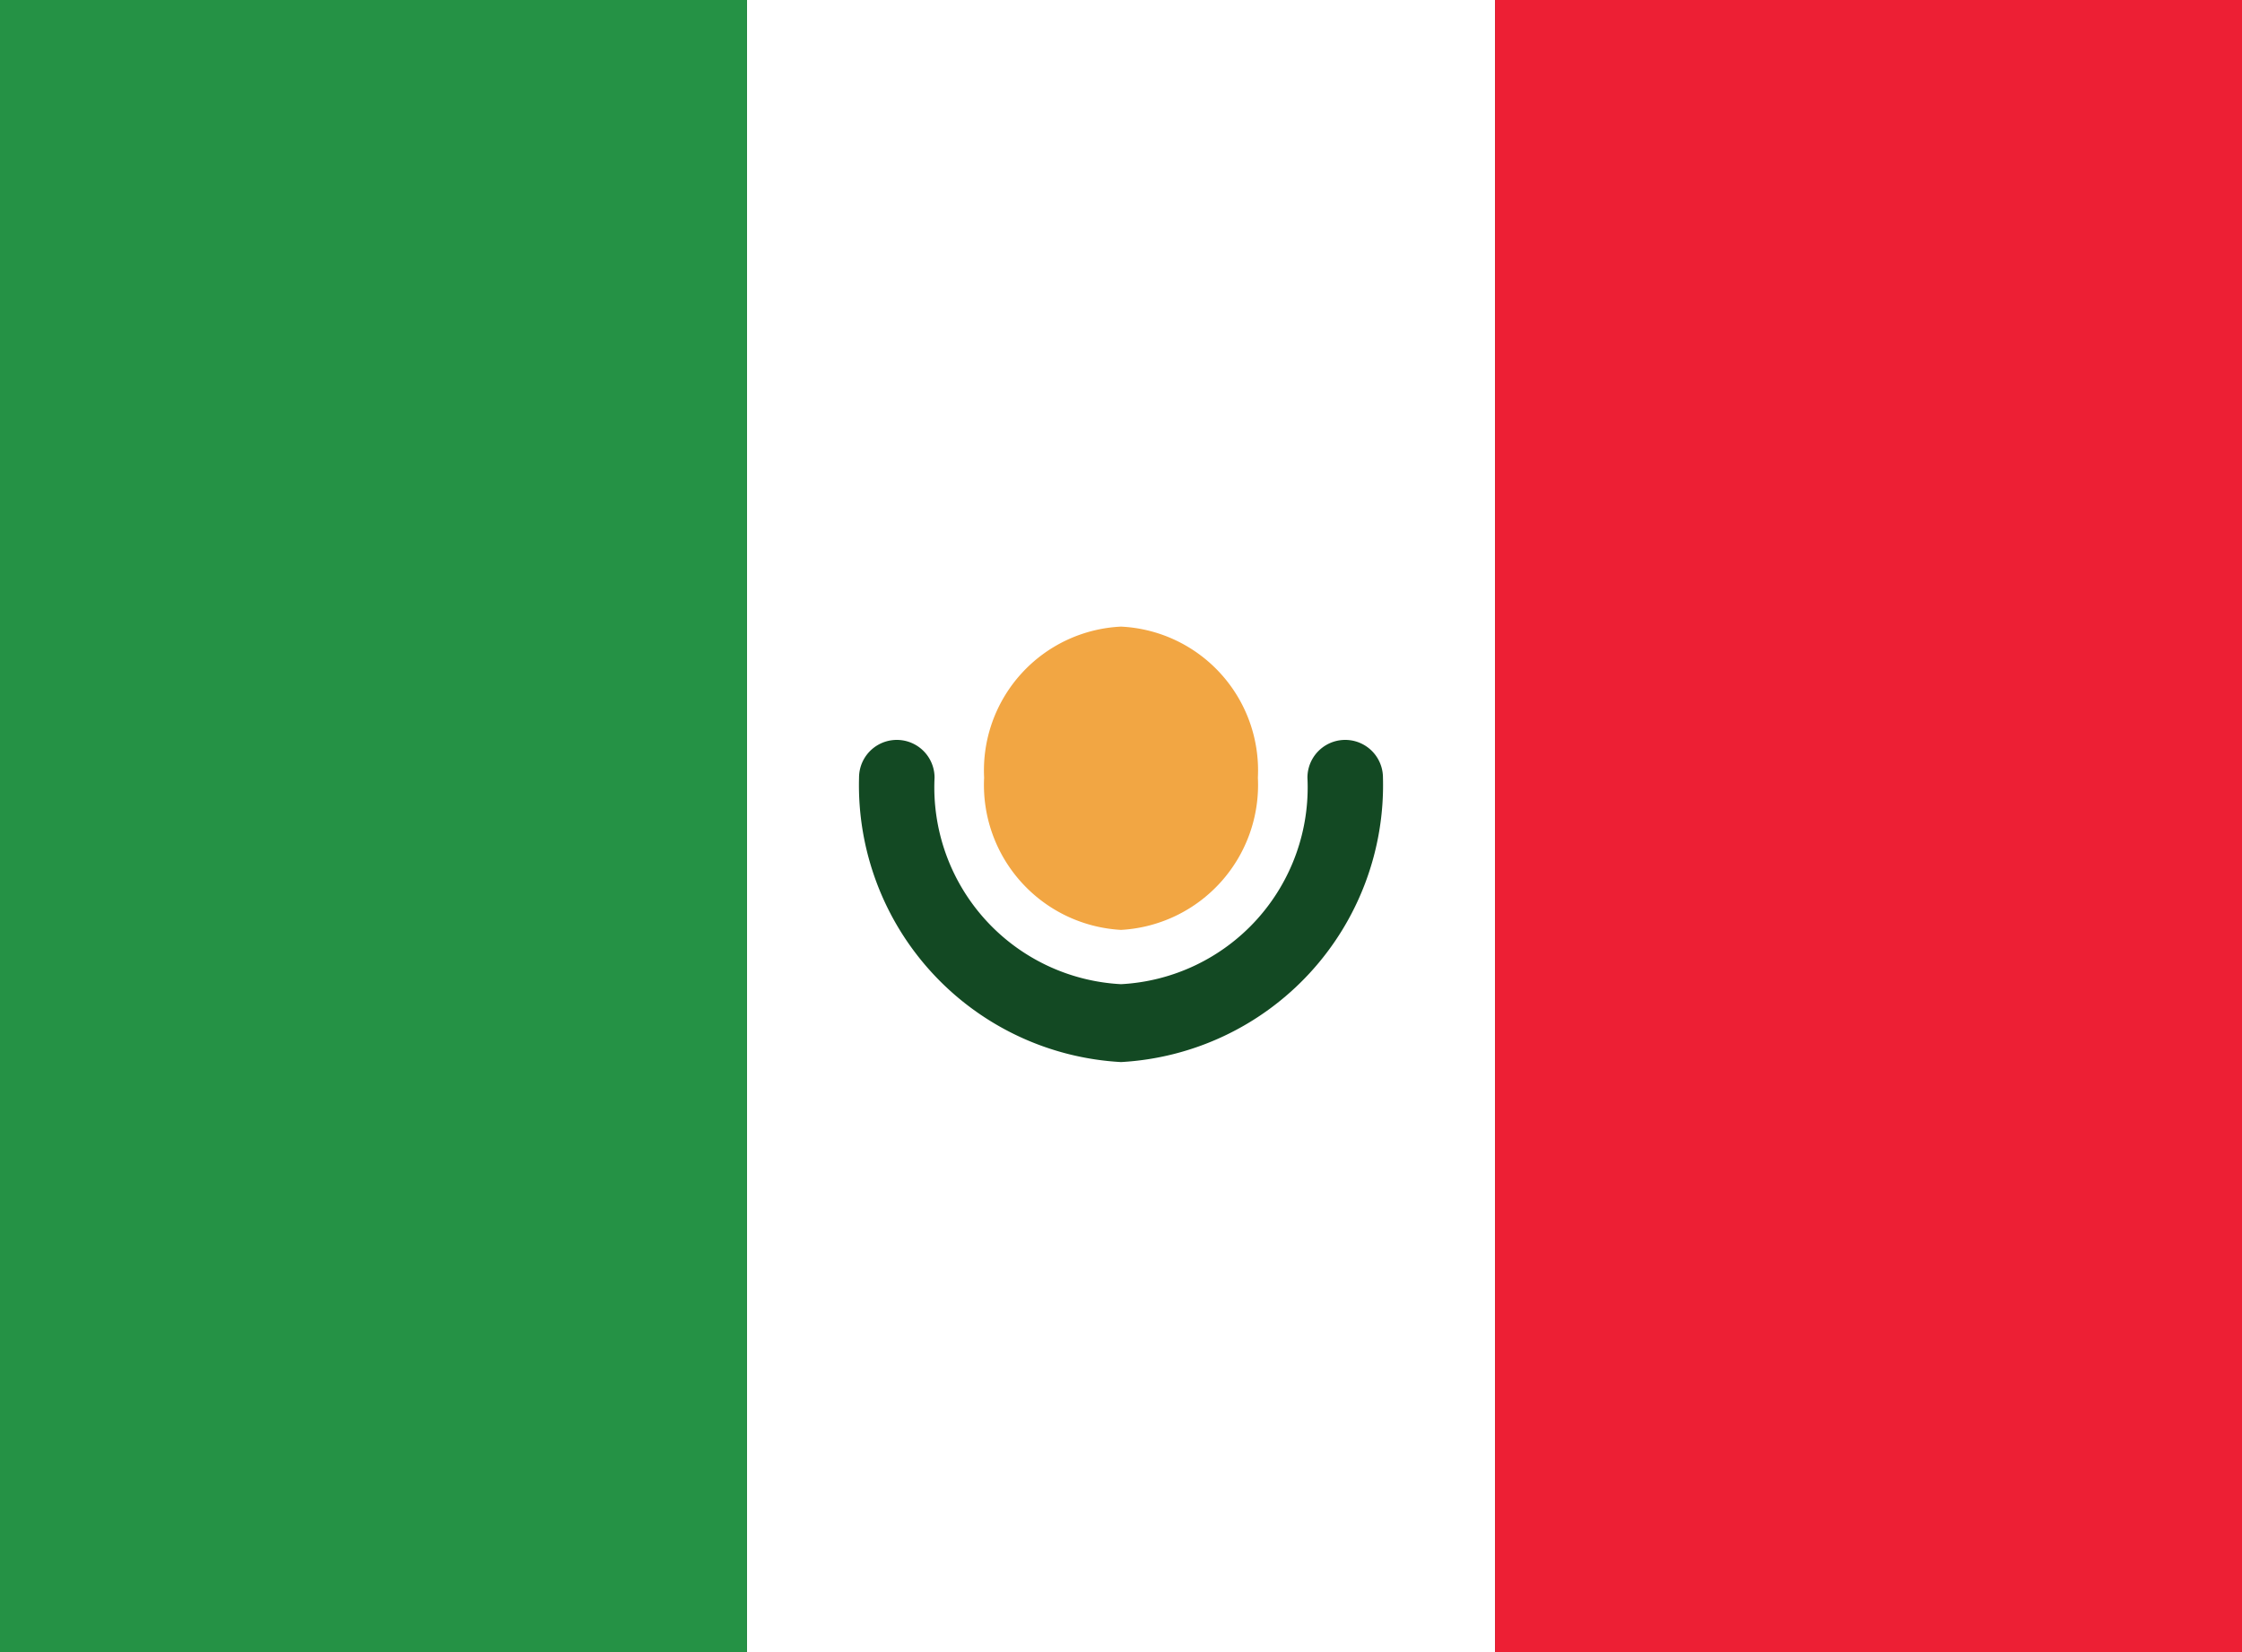 <svg xmlns="http://www.w3.org/2000/svg" viewBox="0 0 19 14"><rect x="0" y="0" width="19" height="14" fill="#333333" stroke="none"/><defs><style>.cls-1{fill:#fff;}.cls-2{fill:#259245;}.cls-3{fill:#ed1f34;}.cls-4{fill:#134923;}.cls-5{fill:#f2a643;}</style></defs><title>Mexico</title><g id="Layer_2" data-name="Layer 2"><g id="Product"><path class="cls-1" d="M12.67,0H6.33V14h6.34Z"/><path class="cls-2" d="M6.33,0H0V14H6.33Z"/><path class="cls-3" d="M19,0H12.67V14H19Z"/><path class="cls-4" d="M9.5,9A2.35,2.35,0,0,1,7.28,6.59a.32.32,0,1,1,.64,0A1.67,1.67,0,0,0,9.5,8.34a1.67,1.67,0,0,0,1.58-1.75.32.32,0,1,1,.64,0A2.35,2.35,0,0,1,9.5,9Z"/><path class="cls-5" d="M9.5,7.88A1.23,1.23,0,0,1,8.34,6.59,1.22,1.22,0,0,1,9.5,5.31a1.22,1.22,0,0,1,1.16,1.28A1.23,1.23,0,0,1,9.5,7.88Z"/></g></g></svg>